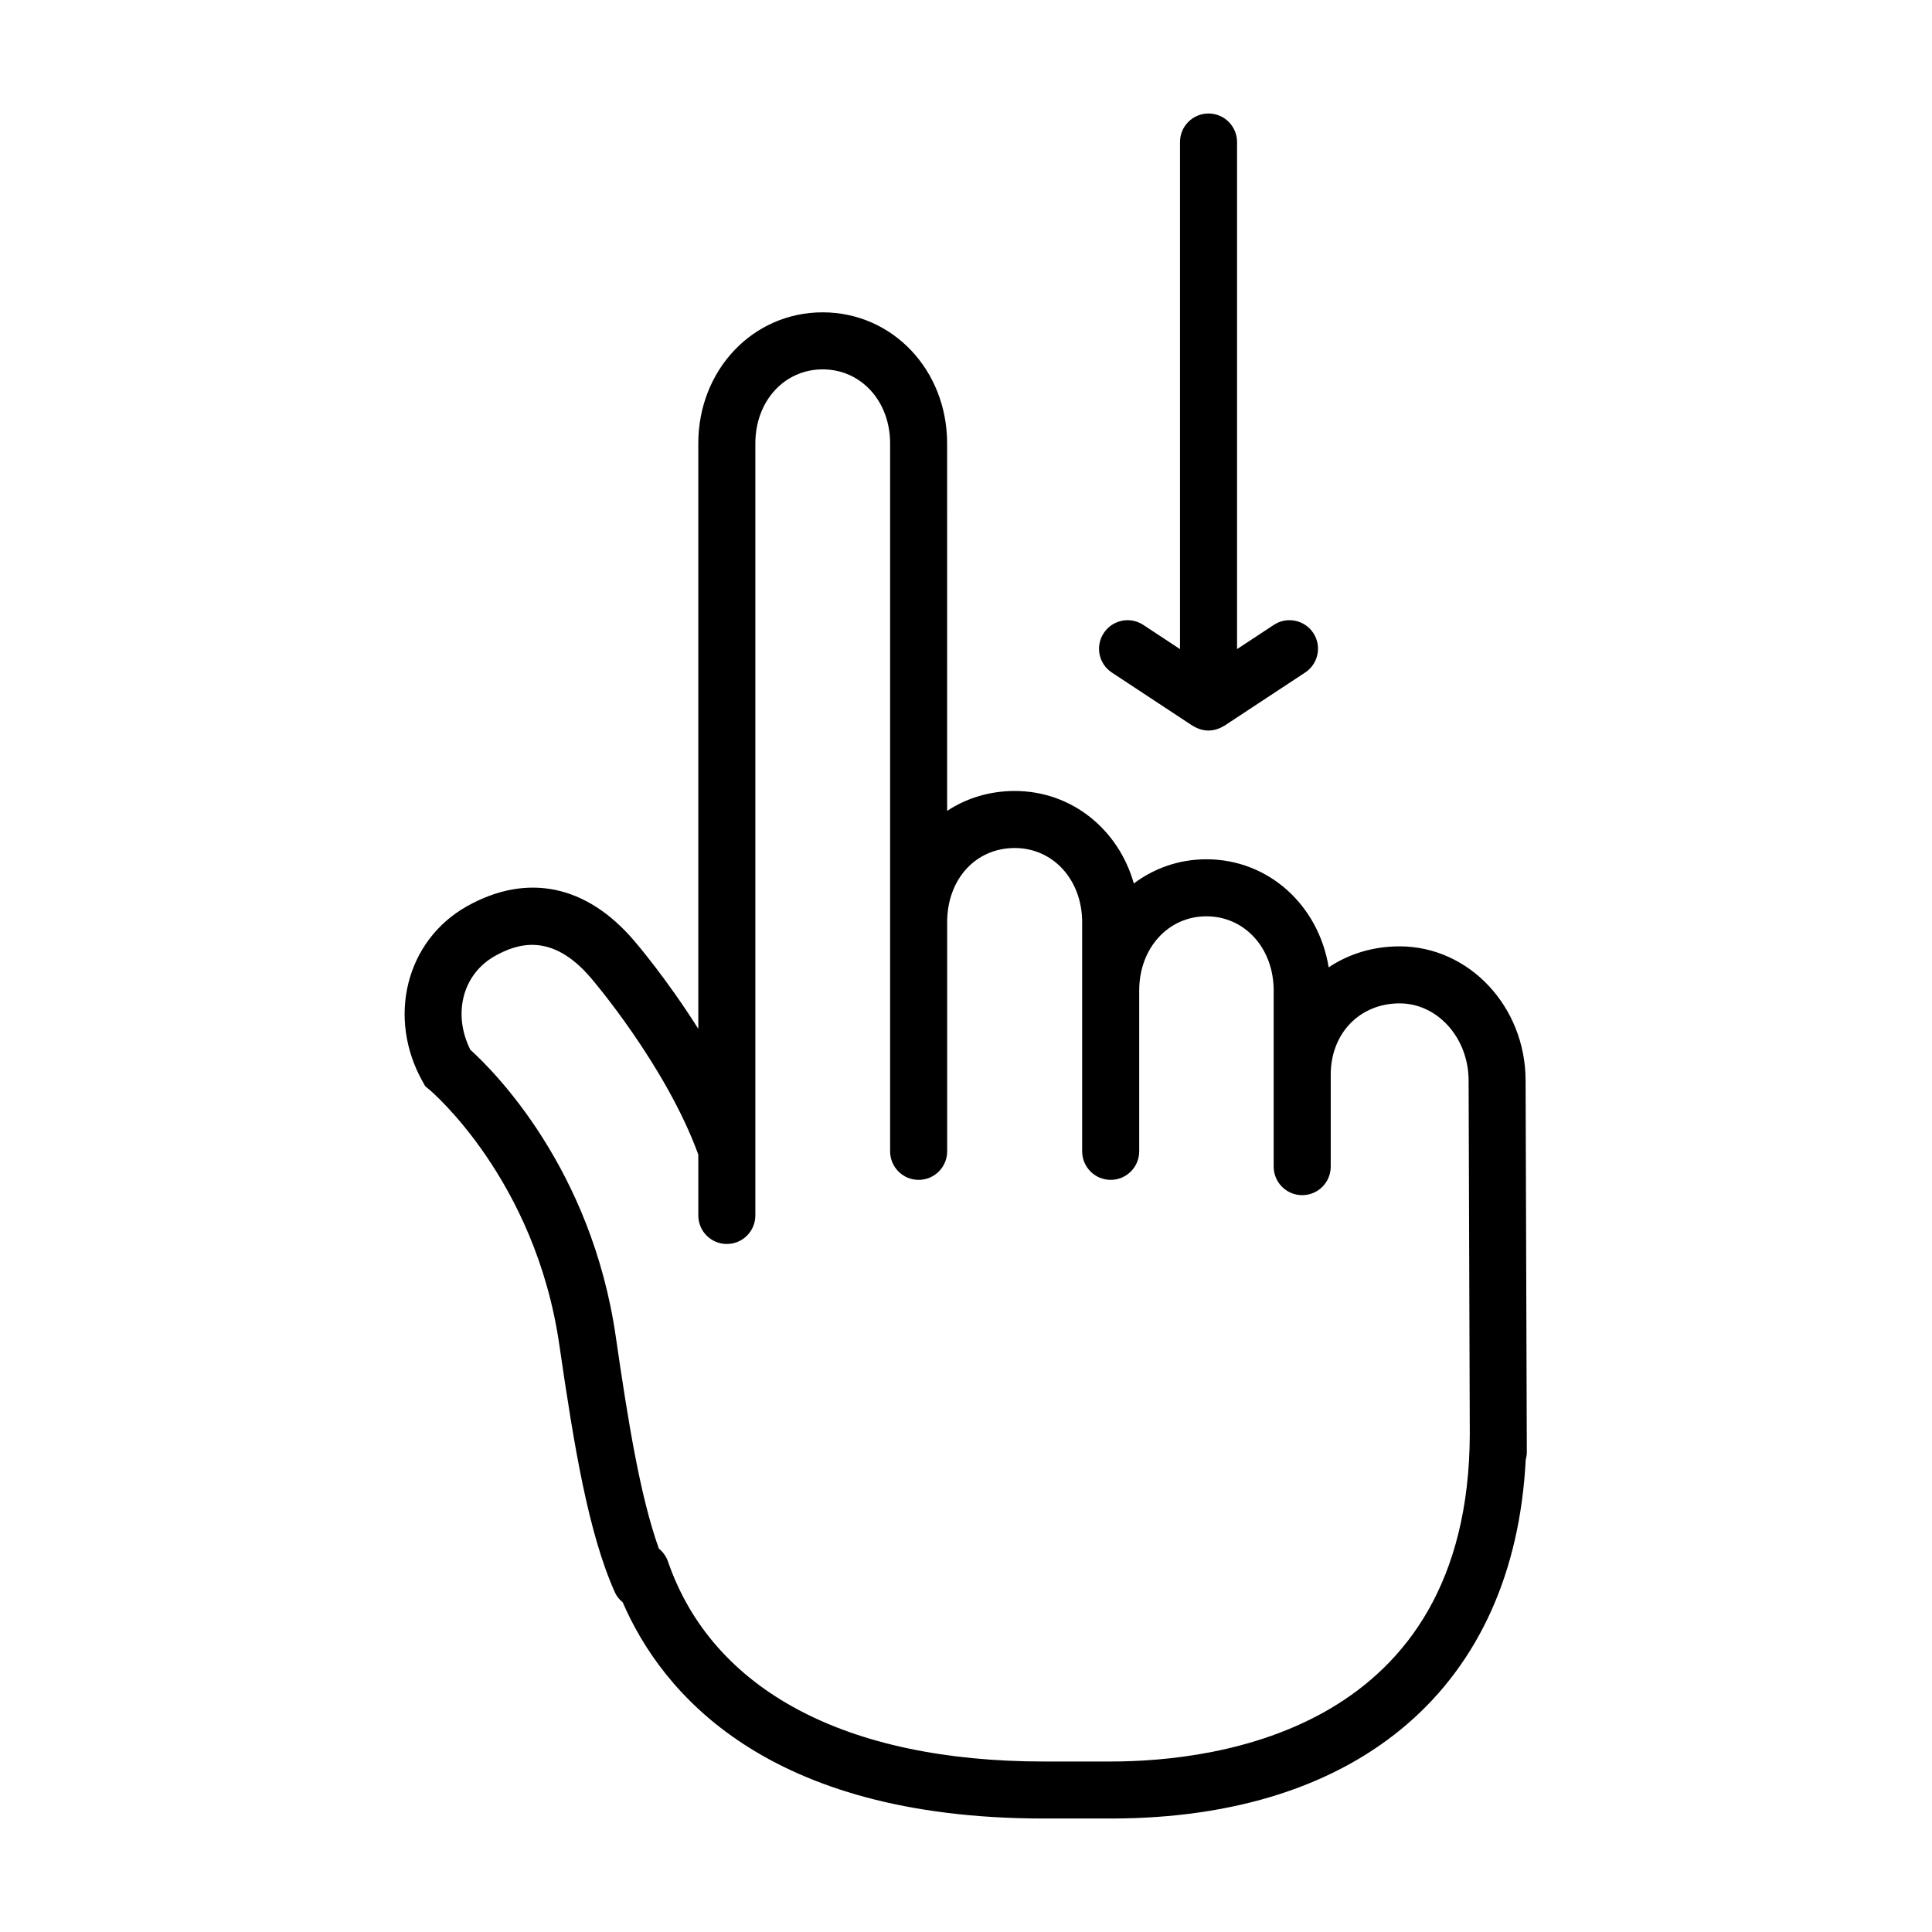 <?xml version="1.0" encoding="UTF-8"?>
<!-- Uploaded to: ICON Repo, www.iconrepo.com, Generator: ICON Repo Mixer Tools -->
<svg fill="#000000" width="800px" height="800px" version="1.1" viewBox="144 144 512 512" xmlns="http://www.w3.org/2000/svg">
 <g>
  <path d="m548.61 524.02c0-0.133 0.016-0.258 0.016-0.387 0-0.059-0.016-0.117-0.02-0.176l-0.309-93.078c0-19.625-14.984-35.586-33.398-35.586-7.074 0-13.504 2.031-18.785 5.566-2.676-16.473-15.93-28.641-32.41-28.641-7.246 0-13.852 2.379-19.23 6.41-4.062-14.34-16.473-24.512-31.559-24.512-6.711 0-12.812 1.926-17.914 5.269l-0.004-97.371c0-19.48-14.488-34.742-32.988-34.742-18.477 0-32.953 15.262-32.953 34.742v155.14c-8.367-13.273-16.453-22.711-16.984-23.328-12.656-14.844-28.398-18.094-44.371-9.133-16.09 9.078-21.219 29.488-11.684 46.461l0.691 1.23 1.09 0.898c0.281 0.23 28.145 23.699 34.457 67.801 3.848 26.414 7.613 49.574 14.707 65.43 0.48 1.074 1.223 1.914 2.066 2.625 10.281 23.75 37.855 57.289 111.63 57.289h17.68c66.391 0 106.95-35.418 109.99-95.059 0.172-0.645 0.301-1.309 0.297-2.004zm-110.27 86.797h-17.68c-52.453 0-87.844-18.828-99.648-53.016-0.484-1.391-1.34-2.539-2.41-3.402-4.996-14.02-8.148-33.754-11.383-55.969-6.422-44.914-32.535-70.789-38.582-76.242-4.727-9.492-2.047-20.008 6.484-24.816 5.965-3.344 15.09-6.394 25.492 5.809 0.203 0.23 19.836 23.125 28.445 46.793v16.133c0 4.172 3.379 7.559 7.559 7.559 4.176 0 7.559-3.387 7.559-7.559v-204.59c0-11.191 7.668-19.629 17.84-19.629 10.191 0 17.875 8.438 17.875 19.629v187.6c0 4.172 3.379 7.559 7.559 7.559 4.176 0 7.559-3.387 7.559-7.559v-60.719c0-11.395 7.531-19.664 17.914-19.664 10.184 0 17.859 8.453 17.859 19.664v60.719c0 4.172 3.387 7.559 7.559 7.559s7.559-3.387 7.559-7.559v-42.613c0-11.215 7.664-19.672 17.816-19.672 10.16 0 17.82 8.457 17.82 19.672v46.668c0 4.172 3.387 7.559 7.559 7.559s7.559-3.387 7.559-7.559v-24.363c0-10.953 7.68-18.902 18.258-18.902 10.082 0 18.285 9.184 18.285 20.496l0.312 93.809c-0.344 78.137-66.629 86.605-95.168 86.605z"/>
  <path d="m438.65 322.23 21.371 14.086c0.004 0.004 0.012 0.004 0.016 0.012l0.059 0.035c0.031 0.016 0.059 0.02 0.09 0.039 0.09 0.059 0.191 0.105 0.289 0.156 0.168 0.098 0.324 0.188 0.5 0.266 0.293 0.141 0.594 0.258 0.906 0.363 0.137 0.047 0.266 0.102 0.402 0.137 0.098 0.023 0.188 0.055 0.289 0.074 0.539 0.125 1.098 0.207 1.676 0.207h0.012 0.004 0.004 0.012c0.578 0 1.137-0.082 1.676-0.207 0.102-0.02 0.191-0.051 0.289-0.082 0.137-0.035 0.266-0.09 0.398-0.133 0.312-0.105 0.613-0.215 0.91-0.363 0.168-0.082 0.328-0.172 0.492-0.266 0.102-0.055 0.203-0.102 0.297-0.16 0.023-0.016 0.059-0.02 0.086-0.039l0.055-0.035c0.012-0.004 0.016-0.004 0.02-0.012l21.383-14.086c3.481-2.297 4.449-6.984 2.156-10.469-2.301-3.481-6.988-4.445-10.469-2.152l-9.742 6.418v-134.38c0-4.176-3.387-7.559-7.559-7.559-4.172 0-7.559 3.379-7.559 7.559v134.38l-9.734-6.414c-3.473-2.293-8.168-1.336-10.465 2.152-2.312 3.484-1.355 8.172 2.137 10.469z"/>
 </g>
</svg>